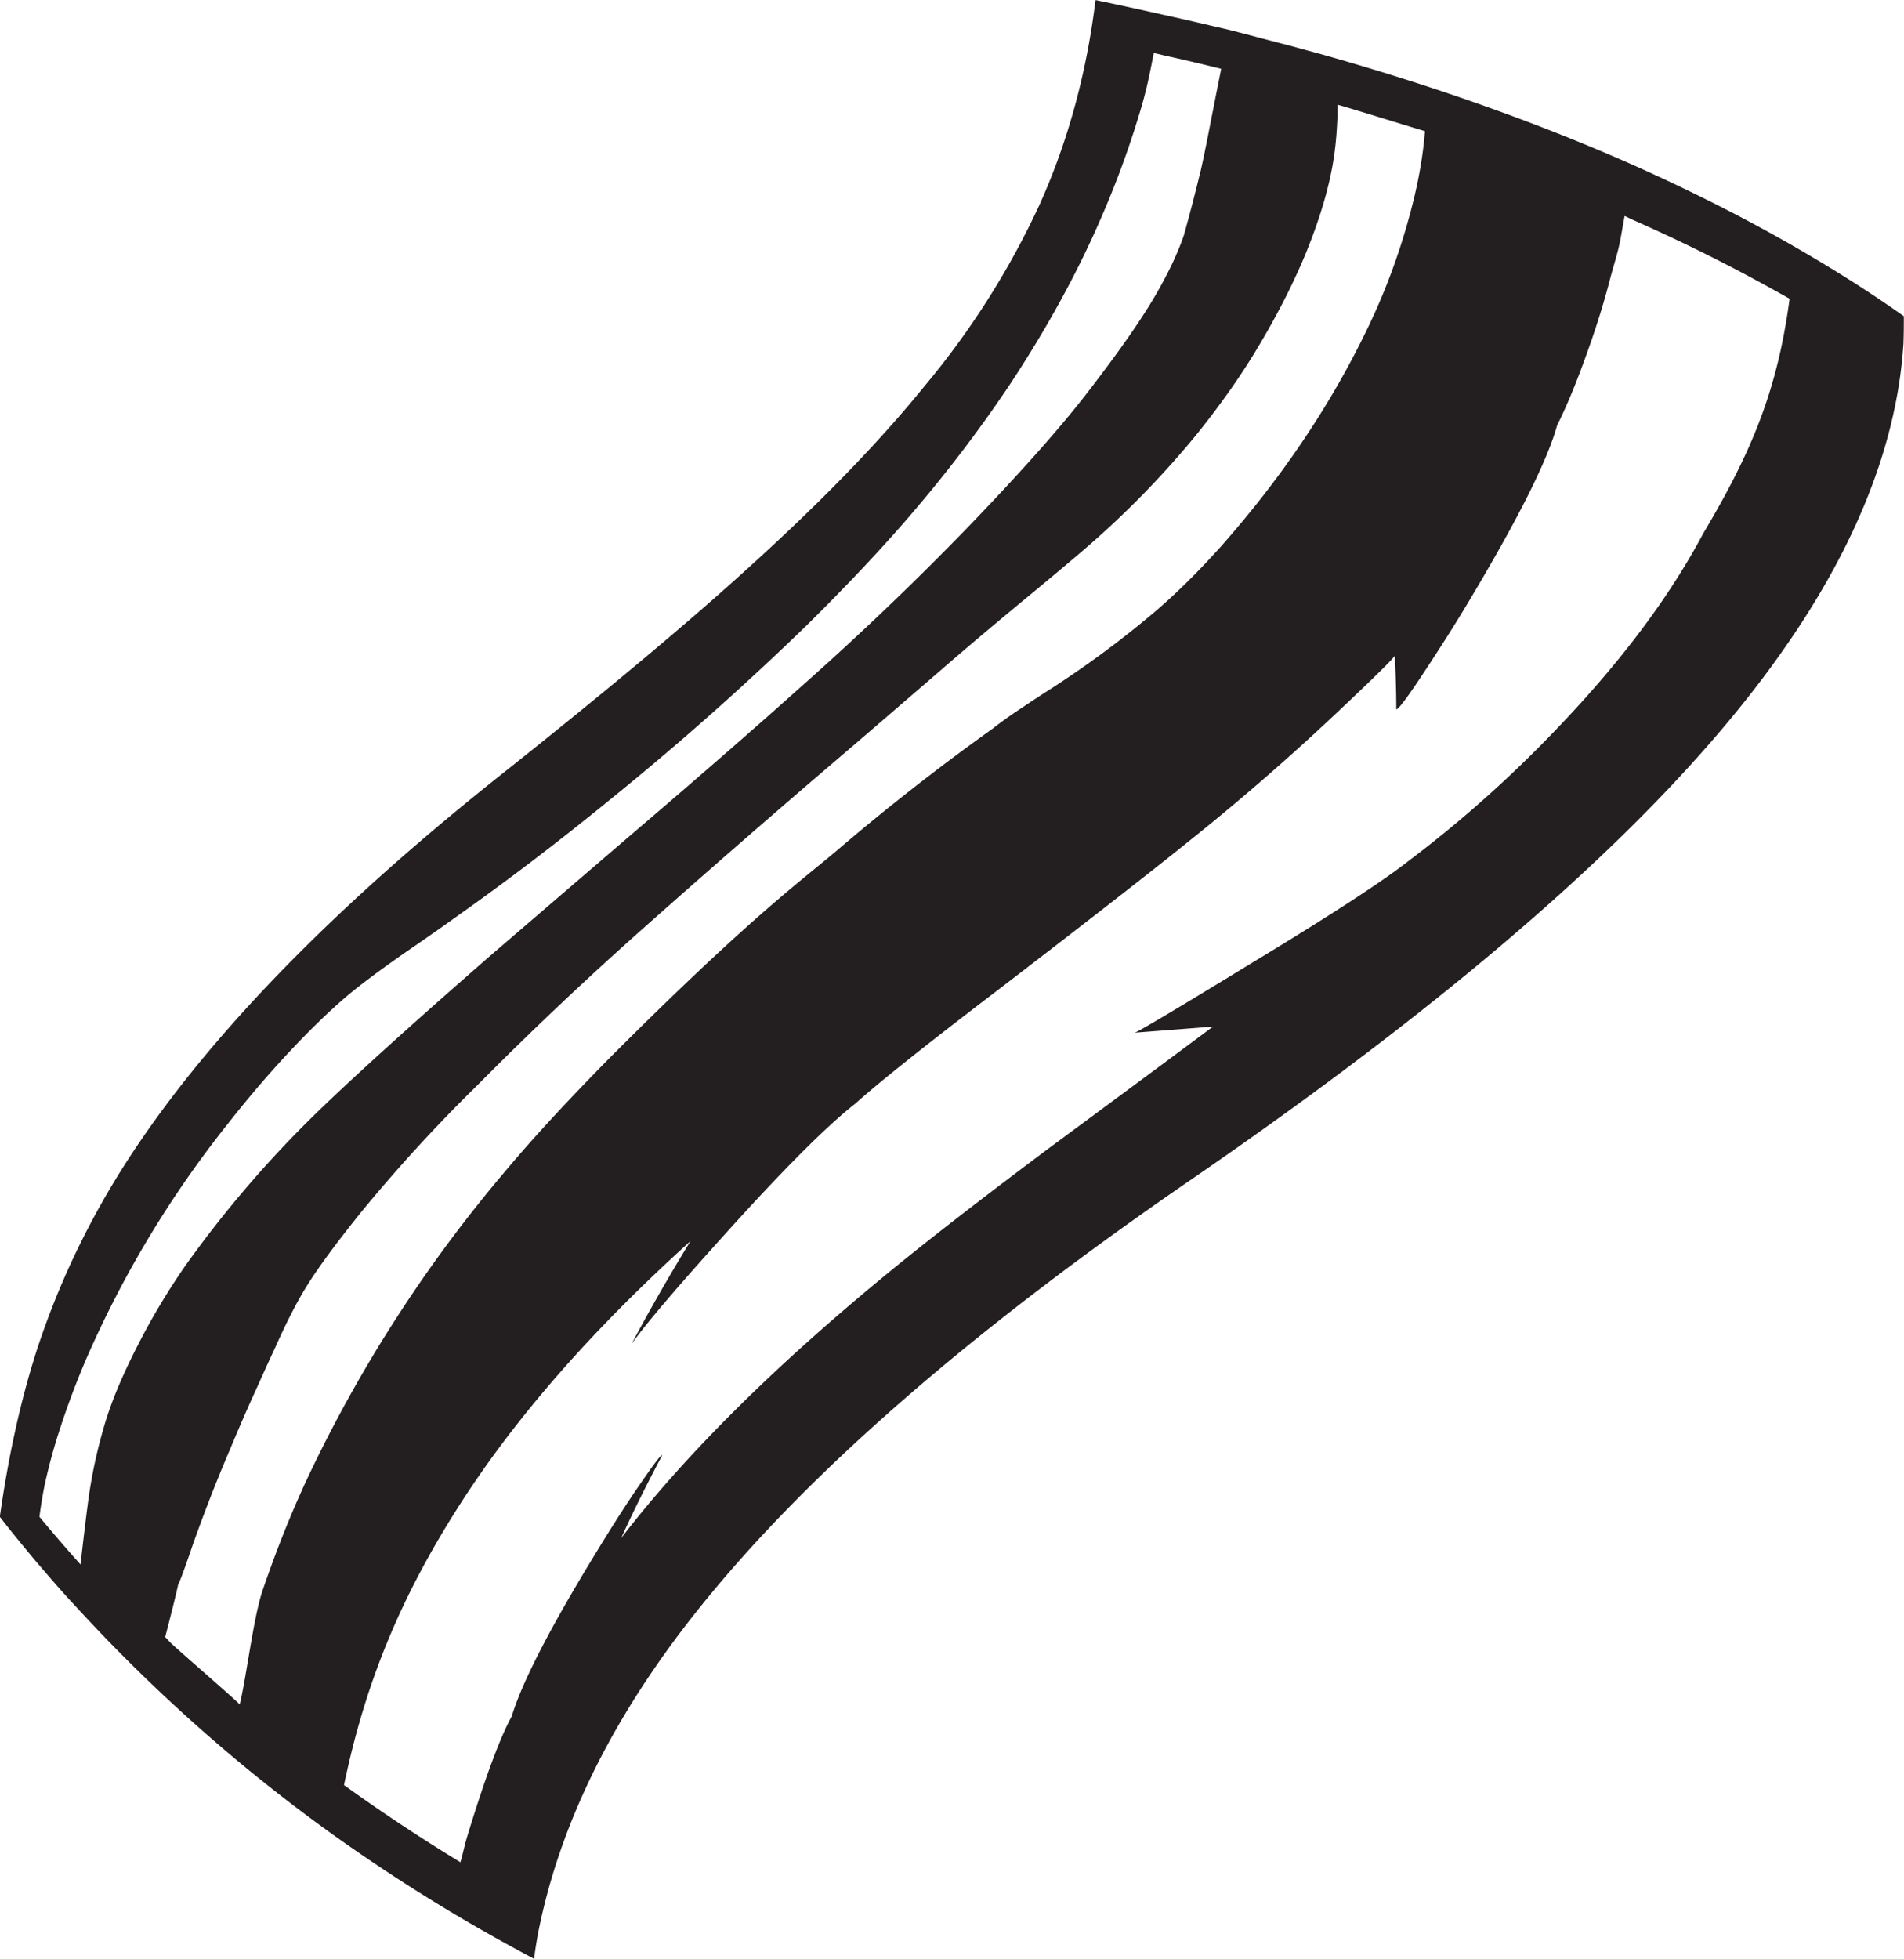 <svg xmlns="http://www.w3.org/2000/svg" width="21.968" height="22.598" viewBox="0 0 21.968 22.598"><path d="M13.85 1.984c.063-.274.118-.584.24-1.19a25.77 25.77 0 0 0-.665-.156c-.038-.01-.075-.018-.113-.026-.058.3-.092.464-.18.747a10.68 10.68 0 0 1-.414 1.123c-.283.66-.64 1.306-1.056 1.938-.344.517-.728 1.022-1.15 1.514-.344.402-.746.827-1.202 1.278a33.593 33.593 0 0 1-2.287 2.026c-.595.485-1.16.914-1.69 1.29-.13.093-.34.244-.642.45-.23.16-.414.295-.548.4-.194.15-.414.353-.66.605-.285.294-.566.615-.843.968a12.12 12.12 0 0 0-1.652 2.743 9.57 9.57 0 0 0-.284.753 6.58 6.58 0 0 0-.192.7 5.41 5.41 0 0 0-.057.352 18.665 18.665 0 0 0 .474.55c.042-.368.073-.62.092-.758a5.78 5.78 0 0 1 .183-.846c.08-.273.21-.584.392-.937.17-.333.358-.642.557-.926a12.94 12.94 0 0 1 1.397-1.643c.407-.404 1.107-1.04 2.094-1.902l1.618-1.39c.774-.66 1.435-1.236 1.983-1.727a34.633 34.633 0 0 0 1.947-1.863c.593-.618 1.058-1.138 1.387-1.57.315-.41.567-.765.744-1.066.15-.257.262-.49.336-.706.07-.25.133-.494.19-.73m2.592-.472c-.106-.03-.863-.265-.97-.294-.015-.005-.027-.007-.04-.012v.142c-.006.153-.017.3-.038.445-.048.34-.16.72-.33 1.136-.16.385-.36.767-.59 1.144-.202.33-.427.64-.668.94A10.62 10.62 0 0 1 12.5 6.347c-.134.115-.363.308-.693.58-.347.287-.665.555-.95.803-.285.245-.77.666-1.464 1.258a158.68 158.68 0 0 0-1.947 1.7 41.57 41.57 0 0 0-1.944 1.838 18.316 18.316 0 0 0-1.326 1.447c-.29.36-.51.656-.654.892-.093.152-.21.375-.34.667-.04.085-.114.245-.217.476-.11.238-.215.483-.32.734-.168.393-.306.756-.423 1.086-.312.917-.022-.078-.316 1.058l.06.064c.047.05.757.664.8.714.078-.32.157-.997.262-1.31.154-.453.327-.89.522-1.306a16.065 16.065 0 0 1 2.295-3.554c.318-.38.716-.808 1.187-1.287 1.622-1.624 2.194-2.03 2.63-2.4a26.306 26.306 0 0 1 1.79-1.4 4.66 4.66 0 0 1 .34-.242c.123-.084.217-.144.28-.185a11.39 11.39 0 0 0 1.256-.925c.255-.218.505-.468.755-.746.69-.78 1.24-1.593 1.656-2.44.228-.458.405-.932.535-1.422.087-.325.144-.637.167-.936m2.285 1.082c-.05.297-.06.302-.14.59-.08.315-.184.644-.31.985-.113.312-.22.56-.31.738-.113.41-.448 1.075-1 2-.205.345-.4.645-.576.91-.168.254-.264.376-.28.367 0-.21-.007-.418-.017-.62-.014.033-.24.256-.68.67a27.352 27.352 0 0 1-1.736 1.504c-.405.327-1.12.884-2.148 1.673-.84.64-1.394 1.082-1.66 1.322-.323.252-.814.742-1.474 1.473-.577.638-.947 1.072-1.108 1.3.2-.376.425-.772.68-1.187-1.13 1.02-2.02 2.035-2.668 3.05-.675 1.056-1.082 2.037-1.33 3.226a20.633 20.633 0 0 0 1.343.89c.04-.136.037-.166.1-.367.2-.648.365-1.086.492-1.315.113-.377.426-.992.943-1.84.193-.318.37-.597.536-.837.16-.233.244-.345.258-.337-.17.32-.33.64-.475.958.754-.98 1.8-2.014 3.134-3.104.49-.4 1.1-.87 1.822-1.41.834-.616 1.46-1.08 1.873-1.388l-.902.07c.04-.012.48-.272 1.318-.785.938-.567 1.55-.966 1.848-1.202a14 14 0 0 0 1.715-1.532c.733-.766 1.29-1.512 1.676-2.238.56-.942.857-1.652.998-2.71a19.885 19.885 0 0 0-1.812-.912c-.032-.015-.06-.03-.092-.043l-.017.1m3.236 1.354c-.087 1.426-.782 2.915-2.094 4.464-1.326 1.57-3.364 3.3-6.113 5.19-2.573 1.765-4.48 3.432-5.718 4.99-.947 1.19-1.548 2.393-1.806 3.598-.03.137-.053.275-.07.41a20.257 20.257 0 0 1-2.326-1.436 19.224 19.224 0 0 1-2.963-2.63c-.16-.17-.31-.346-.462-.523-.14-.168-.28-.337-.413-.51.1-.707.24-1.334.413-1.88.218-.68.516-1.337.898-1.973.888-1.47 2.363-3.028 4.424-4.67 1.19-.945 2.144-1.738 2.855-2.383.85-.766 1.543-1.477 2.072-2.13A9.415 9.415 0 0 0 12 2.348c.326-.727.537-1.51.64-2.347.26.054.517.11.77.167.267.058.527.12.786.18.24.062.478.126.71.185.13.037.26.07.386.106 1.284.364 2.467.785 3.547 1.263.67.3 1.307.62 1.897.962.432.25.844.51 1.23.784 0 .1 0 .2-.004.3" fill="#231f20" fill-rule="evenodd"/></svg>